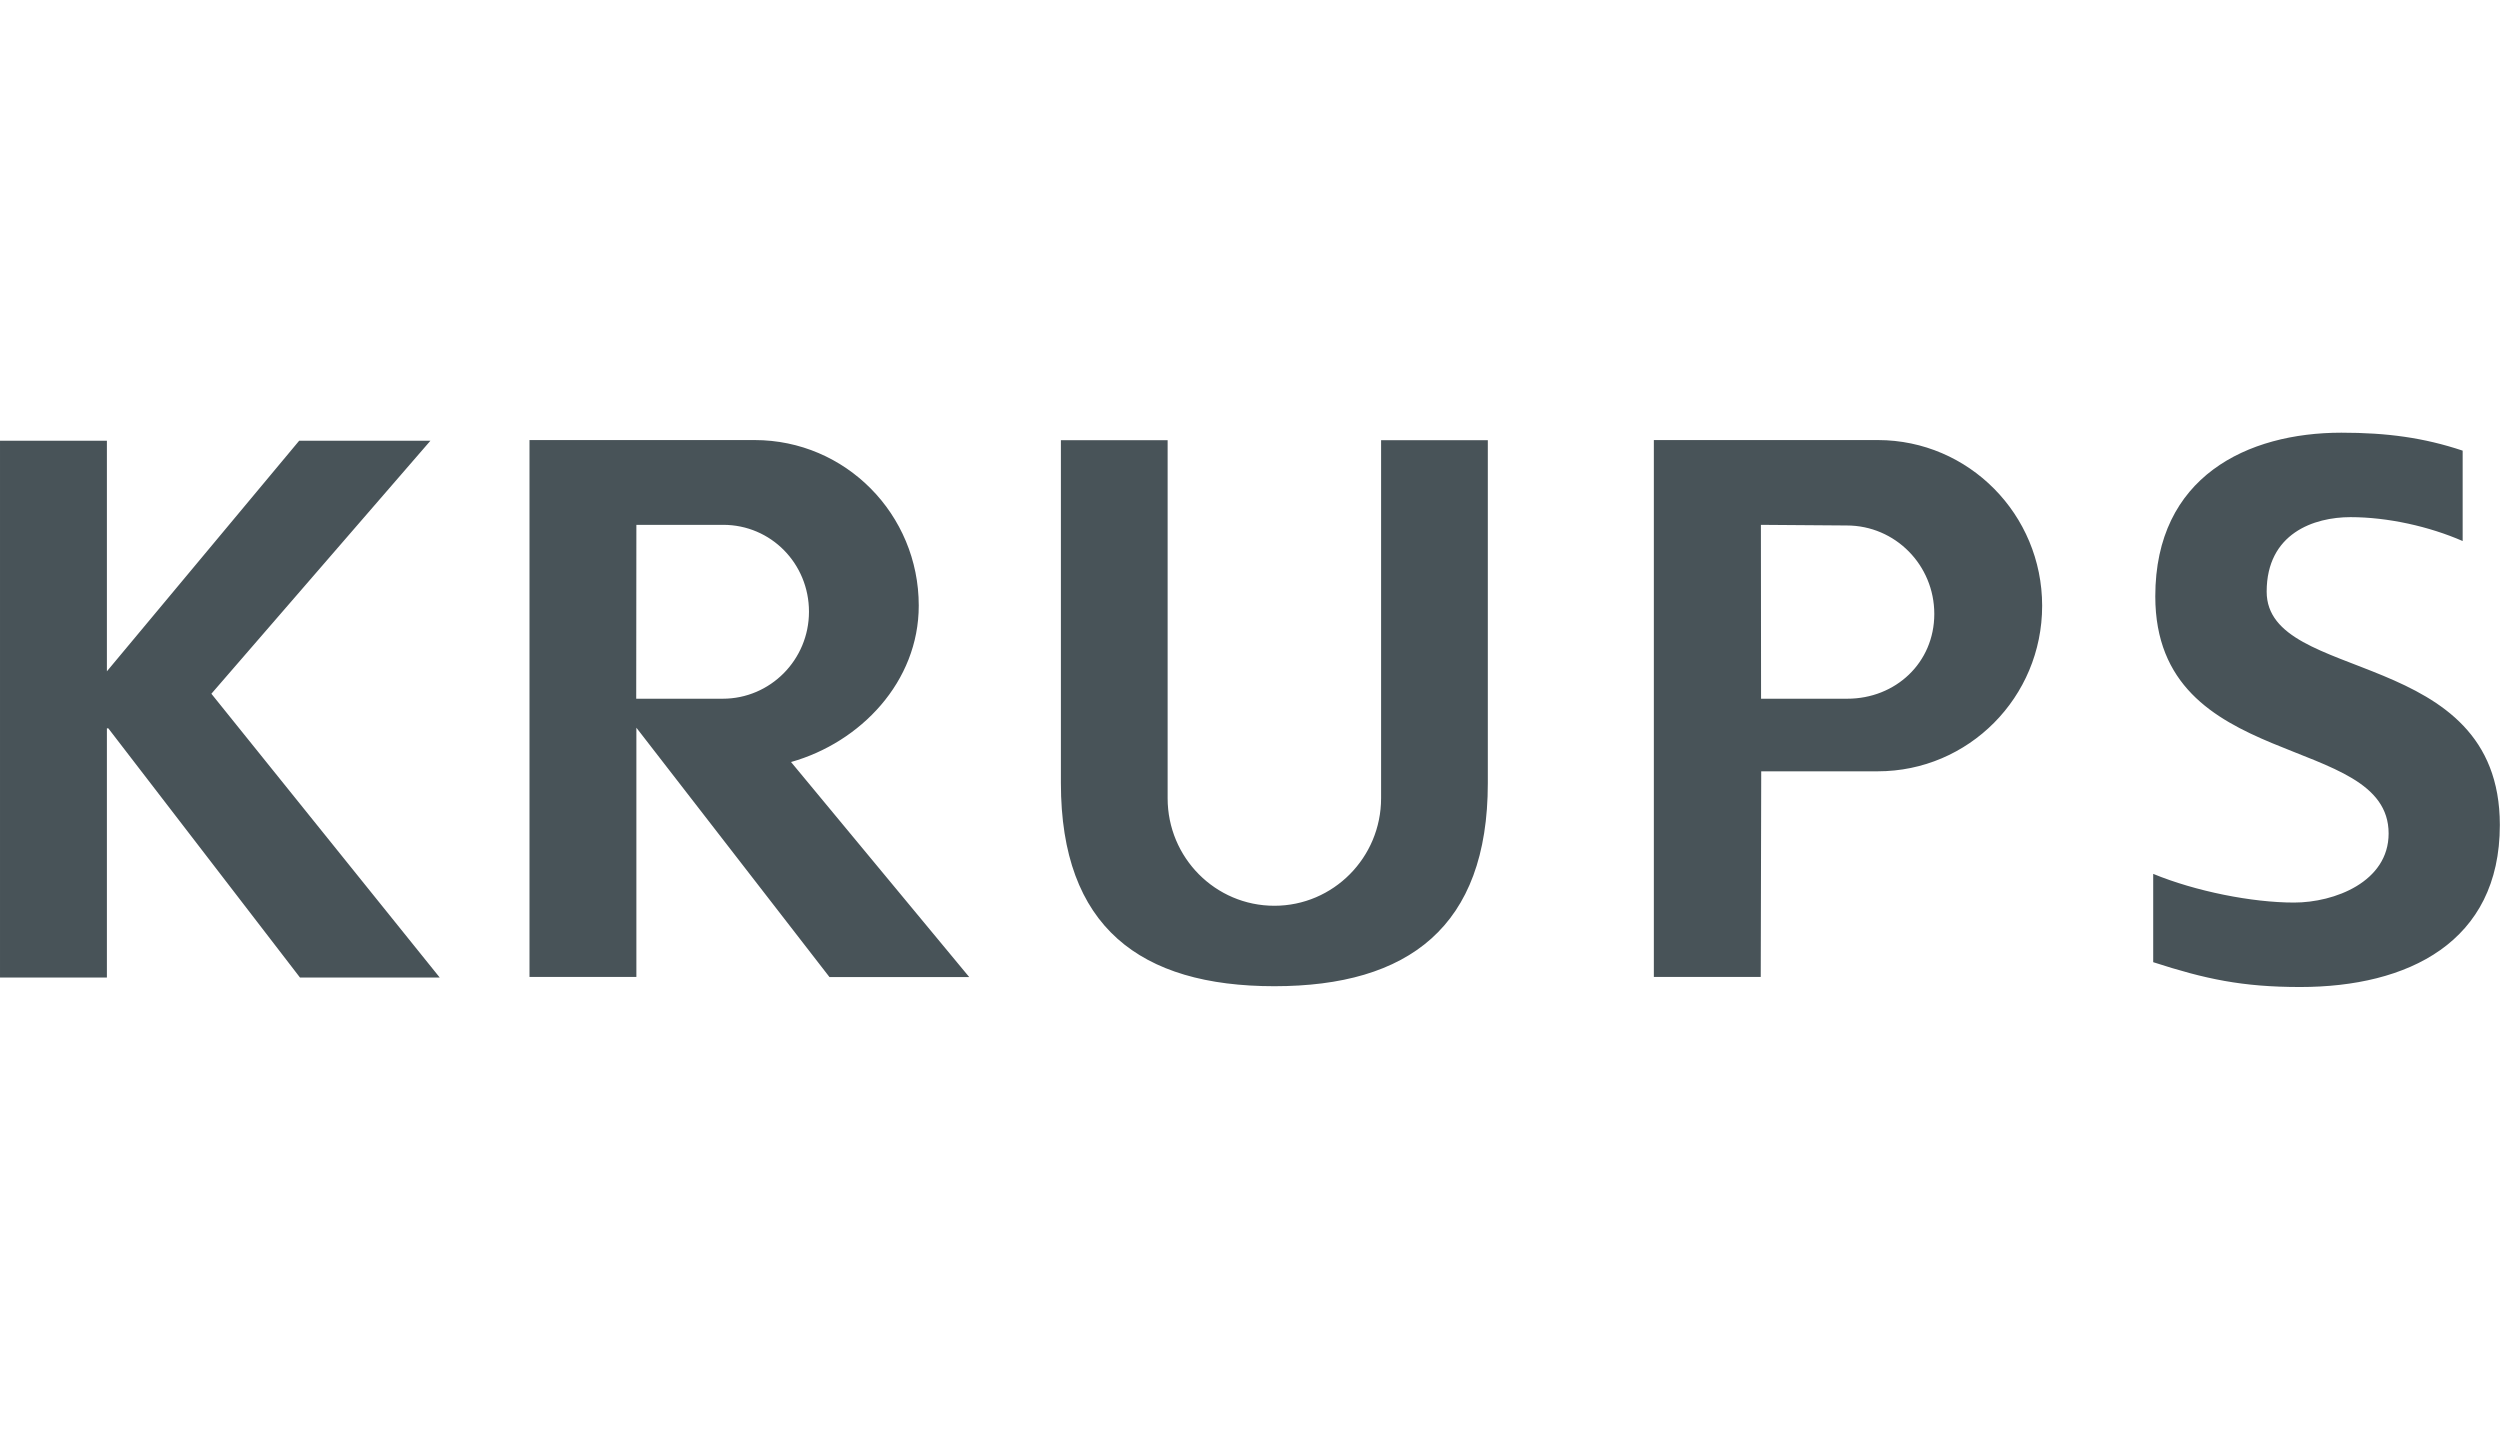 <svg enable-background="new 0 0 156 90" height="90" viewBox="0 0 156 90" width="156" xmlns="http://www.w3.org/2000/svg"><path d="m13.19 43.29 14.25 17.71h-8.72l-11.96-15.55h-.09v15.55h-6.67v-33.5h6.67v14.39l12-14.39h8.19zm36.17 4.26 11.12 13.42h-8.72l-12.05-15.56v15.55h-6.67v-33.5h14.05c5.67 0 10.24 4.63 10.24 10.33 0 4.76-3.64 8.54-7.97 9.76zm1.12-9.38c0-3-2.37-5.42-5.35-5.42h-5.42l-.01 10.85h5.4c2.97 0 5.38-2.43 5.38-5.43zm76.95-.37c0 5.71-4.59 10.33-10.26 10.33h-7.27l-.03 12.83h-6.67v-33.5h13.99c5.66.01 10.24 4.64 10.24 10.34zm-6.73.51c0-3.05-2.44-5.52-5.46-5.52l-5.36-.04.01 10.85h5.38c3.01 0 5.43-2.24 5.43-5.29zm-34.52 11.5c0 3.7-2.98 6.71-6.66 6.71s-6.66-3-6.66-6.71v-22.34h-6.66v21.4c0 8.97 4.95 12.67 13.32 12.67 8.36 0 13.32-3.7 13.32-12.67v-21.4h-6.66zm55.26-12.89c0-3.64 2.95-4.65 5.23-4.65 2.33 0 4.91.58 7 1.49v-5.64c-2.43-.81-4.72-1.12-7.57-1.12-5.85 0-11.61 2.73-11.61 10.21 0 11.06 14.56 8.43 14.56 14.8 0 3.02-3.38 4.31-5.9 4.31-2.62 0-6.14-.7-8.79-1.79v5.51c3.24 1.05 5.55 1.55 9.17 1.55 6.71 0 12.46-2.78 12.46-10.11 0-11.21-14.55-8.77-14.55-14.56z" fill="#485358"/></svg>
